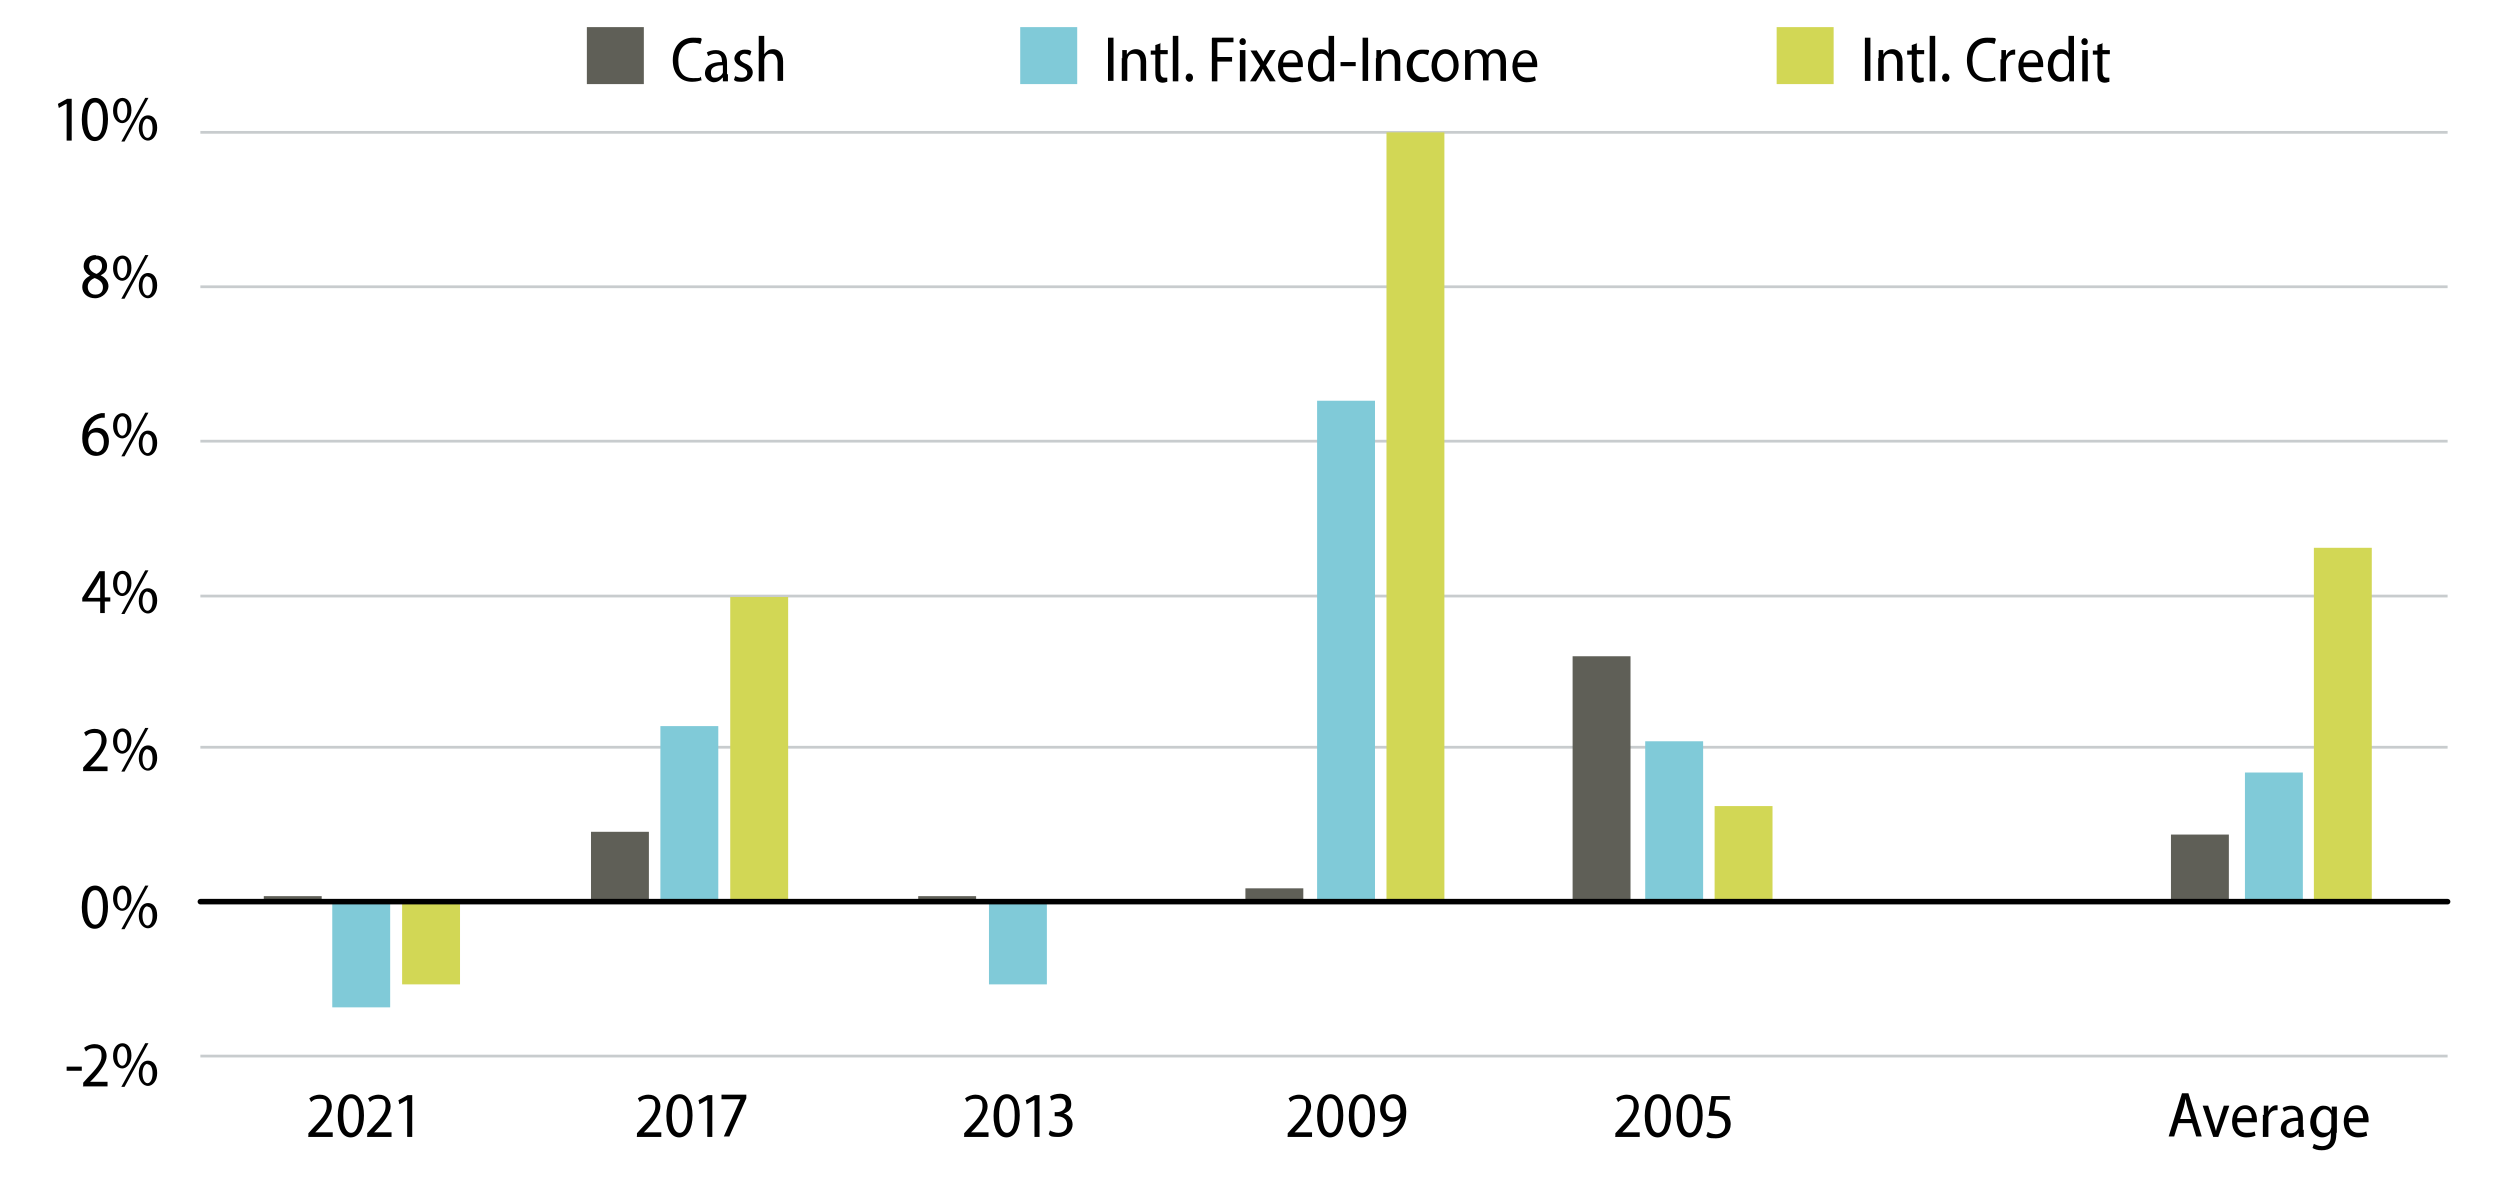<?xml version="1.0" encoding="UTF-8"?>
<svg id="Layer_2" data-name="Layer 2" xmlns="http://www.w3.org/2000/svg" version="1.1" viewBox="0 0 544 257">
  <defs>
    <style>
      .cls-1 {
        fill: #000;
      }

      .cls-1, .cls-2, .cls-3, .cls-4, .cls-5 {
        stroke-width: 0px;
      }

      .cls-2 {
        fill: #80cad8;
      }

      .cls-6 {
        stroke: #000;
        stroke-linecap: round;
        stroke-linejoin: round;
        stroke-width: 1.2px;
      }

      .cls-6, .cls-7 {
        fill: none;
      }

      .cls-7 {
        stroke: #c8ccce;
        stroke-miterlimit: 10;
        stroke-width: .6px;
      }

      .cls-3 {
        fill: #5f5f57;
      }

      .cls-4 {
        fill: #fff;
      }

      .cls-5 {
        fill: #d2d755;
      }
    </style>
  </defs>
  <rect class="cls-4" width="544" height="257"/>
  <g>
    <g>
      <line class="cls-7" x1="43.6" y1="229.8" x2="532.6" y2="229.8"/>
      <line class="cls-7" x1="43.6" y1="162.6" x2="532.6" y2="162.6"/>
      <line class="cls-7" x1="43.6" y1="129.7" x2="532.6" y2="129.7"/>
      <line class="cls-7" x1="43.6" y1="96" x2="532.6" y2="96"/>
      <line class="cls-7" x1="43.6" y1="62.4" x2="532.6" y2="62.4"/>
      <line class="cls-7" x1="43.6" y1="28.8" x2="532.6" y2="28.8"/>
    </g>
    <g>
      <rect class="cls-3" x="57.4" y="195" width="12.6" height="1.1"/>
      <rect class="cls-3" x="128.6" y="181" width="12.6" height="15.2"/>
      <rect class="cls-3" x="199.8" y="195" width="12.6" height="1.1"/>
      <rect class="cls-3" x="271" y="193.3" width="12.6" height="2.8"/>
      <rect class="cls-3" x="342.2" y="142.8" width="12.6" height="53.4"/>
      <rect class="cls-3" x="472.4" y="181.6" width="12.6" height="14.6"/>
    </g>
    <g>
      <rect class="cls-2" x="72.3" y="196.2" width="12.6" height="23"/>
      <rect class="cls-2" x="143.7" y="158" width="12.6" height="38.2"/>
      <rect class="cls-2" x="286.6" y="87.2" width="12.6" height="108.9"/>
      <rect class="cls-2" x="358" y="161.3" width="12.6" height="34.8"/>
      <rect class="cls-2" x="488.5" y="168.1" width="12.6" height="28.1"/>
      <rect class="cls-2" x="215.2" y="196.2" width="12.6" height="18"/>
    </g>
    <g>
      <rect class="cls-5" x="87.5" y="196.2" width="12.6" height="18"/>
      <rect class="cls-5" x="158.9" y="129.9" width="12.6" height="66.3"/>
      <rect class="cls-5" x="230.3" y="196.2" width="12.6" height="0"/>
      <rect class="cls-5" x="301.7" y="28.8" width="12.6" height="167.4"/>
      <rect class="cls-5" x="373.1" y="175.4" width="12.6" height="20.8"/>
      <rect class="cls-5" x="503.5" y="119.2" width="12.6" height="76.9"/>
    </g>
    <line class="cls-6" x1="43.6" y1="196.2" x2="532.6" y2="196.2"/>
  </g>
  <g>
    <g>
      <path class="cls-1" d="M20.6,202.1c-1.7,0-2.8-1.7-2.8-4.7,0-3.1,1.2-4.7,2.9-4.7s2.8,1.7,2.8,4.6-1.1,4.8-2.9,4.8h0ZM20.7,201.2c1.1,0,1.7-1.5,1.7-3.8s-.5-3.7-1.7-3.7-1.7,1.5-1.7,3.7c0,2.3.6,3.8,1.7,3.8h0Z"/>
      <path class="cls-1" d="M26.6,192.7c1.2,0,2,1,2,2.7s-1,2.8-2,2.8-2-1-2-2.7c0-1.8.9-2.8,2.1-2.8h0ZM26.6,193.5c-.7,0-1.1,1-1.1,2.1,0,1.1.4,2.1,1.1,2.1s1.1-1,1.1-2.1-.3-2.1-1.1-2.1h0ZM26.4,202.2l5.2-9.5h.7l-5.2,9.5h-.8ZM32.2,196.5c1.2,0,2,1,2,2.7s-1,2.8-2,2.8-2-1-2-2.7c0-1.8.9-2.8,2-2.8h0ZM32.1,197.2c-.7,0-1.1,1-1.1,2.1,0,1.1.4,2.1,1.1,2.1s1.1-1,1.1-2.1-.3-2-1.1-2h0Z"/>
    </g>
    <g>
      <path class="cls-1" d="M18.1,167.7v-.7l.9-1c1.9-2,3.1-3.3,3.1-4.8s-.4-1.7-1.6-1.7-1.4.4-1.8.7l-.4-.8c.5-.4,1.4-.8,2.3-.8,1.8,0,2.6,1.3,2.6,2.6s-1.2,3.1-2.9,4.9l-.7.7h0s3.8,0,3.8,0v1h-5.4Z"/>
      <path class="cls-1" d="M26.6,158.5c1.2,0,2,1,2,2.7s-1,2.8-2,2.8-2-1-2-2.7c0-1.8.9-2.8,2.1-2.8h0ZM26.6,159.2c-.7,0-1.1,1-1.1,2.1,0,1.1.4,2.1,1.1,2.1s1.1-1,1.1-2.1-.3-2.1-1.1-2.1h0ZM26.4,167.9l5.2-9.5h.7l-5.2,9.5h-.8ZM32.2,162.2c1.2,0,2,1,2,2.7s-1,2.8-2,2.8-2-1-2-2.7c0-1.8.9-2.8,2-2.8h0ZM32.1,163c-.7,0-1.1,1-1.1,2.1,0,1.1.4,2.1,1.1,2.1s1.1-1,1.1-2.1-.3-2-1.1-2h0Z"/>
    </g>
    <g>
      <path class="cls-1" d="M17.8,232.1v.9h-3.3v-.9h3.3Z"/>
      <path class="cls-1" d="M18.1,236.3v-.7l.9-1c1.9-2,3.1-3.3,3.1-4.8s-.4-1.7-1.6-1.7-1.4.4-1.8.7l-.4-.8c.5-.4,1.4-.8,2.3-.8,1.8,0,2.6,1.3,2.6,2.6s-1.2,3.1-2.9,4.9l-.7.7h0s3.8,0,3.8,0v1h-5.4Z"/>
      <path class="cls-1" d="M26.6,227c1.2,0,2,1,2,2.7s-1,2.8-2,2.8-2-1-2-2.7c0-1.8.9-2.8,2.1-2.8h0ZM26.6,227.7c-.7,0-1.1,1-1.1,2.1,0,1.1.4,2.1,1.1,2.1s1.1-1,1.1-2.1-.3-2.1-1.1-2.1h0ZM26.4,236.5l5.2-9.5h.7l-5.2,9.5h-.8ZM32.2,230.8c1.2,0,2,1,2,2.7s-1,2.8-2,2.8-2-1-2-2.7c0-1.8.9-2.8,2-2.8h0ZM32.1,231.5c-.7,0-1.1,1-1.1,2.1,0,1.1.4,2.1,1.1,2.1s1.1-1,1.1-2.1-.3-2-1.1-2h0Z"/>
    </g>
    <g>
      <path class="cls-1" d="M21.8,133.4v-2.5h-3.9v-.8l3.7-5.8h1.2v5.7h1.2v.9h-1.2v2.5h-1.1ZM21.8,130v-2.9c0-.5,0-1,0-1.5h0c-.3.6-.5,1-.8,1.5l-1.9,3h0s2.7,0,2.7,0Z"/>
      <path class="cls-1" d="M26.6,124.2c1.2,0,2,1,2,2.7s-1,2.8-2,2.8-2-1-2-2.7c0-1.8.9-2.8,2.1-2.8h0ZM26.6,124.9c-.7,0-1.1,1-1.1,2.1,0,1.1.4,2.1,1.1,2.1s1.1-1,1.1-2.1-.3-2.1-1.1-2.1h0ZM26.4,133.6l5.2-9.5h.7l-5.2,9.5h-.8ZM32.2,128c1.2,0,2,1,2,2.7s-1,2.8-2,2.8-2-1-2-2.7c0-1.8.9-2.8,2-2.8h0ZM32.1,128.7c-.7,0-1.1,1-1.1,2.1,0,1.1.4,2.1,1.1,2.1s1.1-1,1.1-2.1-.3-2-1.1-2h0Z"/>
    </g>
    <g>
      <path class="cls-1" d="M23,90.9c-.2,0-.5,0-.9,0-1.8.3-2.7,1.8-2.9,3.2h0c.4-.6,1.1-1,2-1,1.5,0,2.5,1.1,2.5,2.9s-1,3.2-2.8,3.2-3-1.5-3-3.8.6-3.2,1.4-4.1c.7-.7,1.7-1.2,2.7-1.4.4,0,.6,0,.8,0v1ZM21,98.4c.9,0,1.6-.8,1.6-2.2s-.7-2.1-1.7-2.1-1.3.4-1.6,1.1c0,.1-.1.3-.1.5,0,1.6.7,2.6,1.8,2.6h0Z"/>
      <path class="cls-1" d="M26.6,89.9c1.2,0,2,1,2,2.7s-1,2.8-2,2.8-2-1-2-2.7c0-1.8.9-2.8,2.1-2.8h0ZM26.6,90.6c-.7,0-1.1,1-1.1,2.1,0,1.1.4,2.1,1.1,2.1s1.1-1,1.1-2.1-.3-2.1-1.1-2.1h0ZM26.4,99.3l5.2-9.5h.7l-5.2,9.5h-.8ZM32.2,93.7c1.2,0,2,1,2,2.7s-1,2.8-2,2.8-2-1-2-2.7c0-1.8.9-2.8,2-2.8h0ZM32.1,94.4c-.7,0-1.1,1-1.1,2.1,0,1.1.4,2.1,1.1,2.1s1.1-1,1.1-2.1-.3-2-1.1-2h0Z"/>
    </g>
    <g>
      <path class="cls-1" d="M20.9,55.6c1.6,0,2.4,1.1,2.4,2.2s-.4,1.6-1.4,2.1h0c1,.5,1.7,1.3,1.7,2.4s-1.2,2.6-2.9,2.6-2.8-1.1-2.8-2.4.7-2,1.7-2.5h0c-.9-.5-1.4-1.3-1.4-2.1,0-1.4,1.1-2.4,2.6-2.4h0ZM20.8,64.1c1,0,1.6-.6,1.6-1.6s-.7-1.6-1.8-2c-1,.4-1.5,1.1-1.5,1.9,0,1,.6,1.7,1.6,1.7h0ZM20.8,56.5c-.9,0-1.4.6-1.4,1.4s.7,1.4,1.6,1.7c.7-.3,1.2-.9,1.2-1.7s-.4-1.5-1.4-1.5h0Z"/>
      <path class="cls-1" d="M26.6,55.6c1.2,0,2,1,2,2.7s-1,2.8-2,2.8-2-1-2-2.7c0-1.8.9-2.8,2.1-2.8h0ZM26.6,56.3c-.7,0-1.1,1-1.1,2.1,0,1.1.4,2.1,1.1,2.1s1.1-1,1.1-2.1-.3-2.1-1.1-2.1h0ZM26.4,65l5.2-9.5h.7l-5.2,9.5h-.8ZM32.2,59.4c1.2,0,2,1,2,2.7s-1,2.8-2,2.8-2-1-2-2.7c0-1.8.9-2.8,2-2.8h0ZM32.1,60.1c-.7,0-1.1,1-1.1,2.1,0,1.1.4,2.1,1.1,2.1s1.1-1,1.1-2.1-.3-2-1.1-2h0Z"/>
    </g>
    <g>
      <path class="cls-1" d="M14.4,22.6h0l-1.6.9-.2-.9,2-1.1h1v9.1h-1.1v-8Z"/>
      <path class="cls-1" d="M20.6,30.7c-1.7,0-2.8-1.7-2.8-4.7,0-3.1,1.2-4.7,2.9-4.7s2.8,1.7,2.8,4.6-1.1,4.8-2.9,4.8h0ZM20.7,29.8c1.1,0,1.7-1.5,1.7-3.8s-.5-3.7-1.7-3.7-1.7,1.5-1.7,3.7c0,2.3.6,3.8,1.7,3.8h0Z"/>
      <path class="cls-1" d="M26.6,21.3c1.2,0,2,1,2,2.7s-1,2.8-2,2.8-2-1-2-2.7c0-1.8.9-2.8,2.1-2.8h0ZM26.6,22c-.7,0-1.1,1-1.1,2.1,0,1.1.4,2.1,1.1,2.1s1.1-1,1.1-2.1-.3-2.1-1.1-2.1h0ZM26.4,30.8l5.2-9.5h.7l-5.2,9.5h-.8ZM32.2,25.1c1.2,0,2,1,2,2.7s-1,2.8-2,2.8-2-1-2-2.7c0-1.8.9-2.8,2-2.8h0ZM32.1,25.8c-.7,0-1.1,1-1.1,2.1,0,1.1.4,2.1,1.1,2.1s1.1-1,1.1-2.1-.3-2-1.1-2h0Z"/>
    </g>
  </g>
  <g>
    <g>
      <g>
        <path class="cls-1" d="M152.7,17.4c-.4.2-1.2.4-2.1.4-2.4,0-4.2-1.6-4.2-4.7s1.9-4.9,4.4-4.9,1.6.2,1.9.4l-.3,1c-.4-.2-.9-.3-1.6-.3-1.8,0-3.2,1.3-3.2,3.9s1.2,3.8,3.2,3.8,1.3-.1,1.7-.3l.2,1Z"/>
        <path class="cls-1" d="M158.4,16.1c0,.6,0,1.1,0,1.6h-1.1v-.8h-.1c-.4.5-1,1-1.9,1s-1.9-.9-1.9-1.9c0-1.7,1.4-2.5,3.7-2.5v-.2c0-.7-.2-1.6-1.4-1.6-.6,0-1.1.2-1.6.5l-.3-.8c.5-.3,1.2-.5,2-.5,1.8,0,2.4,1.3,2.4,2.7v2.6ZM157.3,14.2c-1.1,0-2.6.2-2.6,1.5s.5,1.2,1.1,1.2,1.3-.5,1.5-1.1c0-.1,0-.3,0-.4v-1.2Z"/>
        <path class="cls-1" d="M159.9,16.5c.3.2.9.4,1.5.4.8,0,1.2-.4,1.2-1s-.3-.9-1.1-1.3c-1.1-.5-1.7-1.1-1.7-1.9s.9-1.9,2.2-1.9,1.2.2,1.5.4l-.3.9c-.3-.2-.7-.4-1.2-.4s-1,.4-1,.9.3.8,1.1,1.2c1.1.4,1.7,1.1,1.7,2s-.9,2-2.4,2-1.3-.2-1.7-.4l.3-.9Z"/>
        <path class="cls-1" d="M165.1,7.8h1.2v4h0c.2-.3.5-.6.8-.8.3-.2.7-.3,1.2-.3.9,0,2.1.6,2.1,2.7v4.2h-1.2v-4c0-1-.4-1.9-1.4-1.9s-1.3.5-1.5,1.2c0,.2,0,.4,0,.6v4.2h-1.2V7.8Z"/>
      </g>
      <rect class="cls-3" x="127.7" y="5.9" width="12.4" height="12.4"/>
    </g>
    <g>
      <g>
        <path class="cls-1" d="M242.3,8.2v9.4h-1.2v-9.4h1.2Z"/>
        <path class="cls-1" d="M244.2,12.7c0-.7,0-1.2,0-1.8h1v1h0c.3-.6,1-1.2,2-1.2s2.2.6,2.2,2.7v4.2h-1.2v-4c0-1-.3-1.9-1.4-1.9s-1.3.5-1.5,1.2c0,.2,0,.4,0,.6v4.1h-1.2v-5Z"/>
        <path class="cls-1" d="M252.5,9.3v1.6h1.6v.9h-1.6v3.8c0,.9.3,1.3.9,1.3s.5,0,.6,0v.9c-.2,0-.5.2-1,.2s-1-.2-1.2-.5c-.3-.4-.4-.9-.4-1.8v-3.8h-1v-.9h1v-1.2l1.2-.4Z"/>
        <path class="cls-1" d="M255.2,7.8h1.2v9.9h-1.2V7.8Z"/>
        <path class="cls-1" d="M258.8,17.8c-.4,0-.8-.4-.8-.9s.3-.9.8-.9.8.4.8.9-.3.9-.8.9h0Z"/>
        <path class="cls-1" d="M263.8,8.2h4.6v1h-3.5v3.2h3.2v1h-3.2v4.3h-1.2v-9.4Z"/>
        <path class="cls-1" d="M270.4,9.8c-.4,0-.7-.3-.7-.7s.3-.8.7-.8.7.3.7.8-.3.7-.7.7h0ZM269.8,17.7v-6.8h1.2v6.8h-1.2Z"/>
        <path class="cls-1" d="M273.4,10.9l.9,1.4c.2.4.4.7.6,1.1h0c.2-.4.4-.8.6-1.1l.8-1.4h1.3l-2.1,3.3,2.1,3.5h-1.3l-.9-1.5c-.2-.4-.4-.8-.6-1.2h0c-.2.4-.4.8-.6,1.2l-.9,1.5h-1.3l2.2-3.4-2.1-3.3h1.3Z"/>
        <path class="cls-1" d="M279.2,14.5c0,1.8,1,2.4,2.1,2.4s1.3-.1,1.7-.3l.2.9c-.4.2-1.1.4-2,.4-1.9,0-3.1-1.4-3.1-3.4s1.1-3.6,2.9-3.6,2.5,1.8,2.5,3.1,0,.4,0,.6h-4.3ZM282.4,13.6c0-1-.4-2-1.5-2s-1.6,1.1-1.7,2h3.2Z"/>
        <path class="cls-1" d="M290.3,7.8v8.2c0,.6,0,1.3,0,1.7h-1v-1.1h-.1c-.3.7-1.1,1.2-2,1.2-1.5,0-2.6-1.3-2.6-3.5s1.3-3.6,2.7-3.6,1.5.4,1.8,1h0v-3.9h1.2ZM289.1,13.6c0-.2,0-.4,0-.5-.2-.8-.7-1.4-1.6-1.4-1.2,0-1.8,1.2-1.8,2.6s.6,2.5,1.8,2.5,1.3-.4,1.6-1.4c0-.1,0-.3,0-.5v-1.4Z"/>
        <path class="cls-1" d="M295,13.5v.9h-3.3v-.9h3.3Z"/>
        <path class="cls-1" d="M297.7,8.2v9.4h-1.2v-9.4h1.2Z"/>
        <path class="cls-1" d="M299.5,12.7c0-.7,0-1.2,0-1.8h1v1h0c.3-.6,1-1.2,2-1.2s2.2.6,2.2,2.7v4.2h-1.2v-4c0-1-.3-1.9-1.4-1.9s-1.3.5-1.5,1.2c0,.2,0,.4,0,.6v4.1h-1.2v-5Z"/>
        <path class="cls-1" d="M310.9,17.5c-.3.2-.9.4-1.7.4-1.9,0-3.1-1.3-3.1-3.5s1.3-3.6,3.4-3.6,1.2.2,1.5.3l-.3.9c-.3-.1-.7-.3-1.2-.3-1.4,0-2.1,1.2-2.1,2.6s.9,2.5,2.1,2.5,1-.1,1.3-.3l.2.9Z"/>
        <path class="cls-1" d="M314.4,17.8c-1.7,0-2.9-1.3-2.9-3.5s1.4-3.6,3-3.6,2.9,1.3,2.9,3.5-1.6,3.6-3,3.6h0ZM314.5,16.9c1.1,0,1.8-1.2,1.8-2.6s-.5-2.6-1.8-2.6-1.8,1.4-1.8,2.6.7,2.6,1.8,2.6h0Z"/>
        <path class="cls-1" d="M318.8,12.7c0-.7,0-1.2,0-1.8h1v1h0c.4-.6,1-1.2,2-1.2s1.5.5,1.8,1.3h0c.2-.4.5-.7.7-.9.4-.3.8-.4,1.3-.4.9,0,2.1.6,2.1,2.8v4.1h-1.2v-4c0-1.2-.4-2-1.3-2s-1.1.5-1.3,1.1c0,.2,0,.4,0,.6v4.2h-1.2v-4.2c0-1-.4-1.8-1.3-1.8s-1.2.5-1.4,1.2c0,.2,0,.4,0,.6v4.1h-1.2v-5Z"/>
        <path class="cls-1" d="M330.2,14.5c0,1.8,1,2.4,2.1,2.4s1.3-.1,1.7-.3l.2.9c-.4.2-1.1.4-2,.4-1.9,0-3.1-1.4-3.1-3.4s1.1-3.6,2.9-3.6,2.5,1.8,2.5,3.1,0,.4,0,.6h-4.3ZM333.4,13.6c0-1-.4-2-1.5-2s-1.6,1.1-1.7,2h3.2Z"/>
      </g>
      <rect class="cls-2" x="222" y="5.9" width="12.4" height="12.4"/>
    </g>
    <g>
      <g>
        <path class="cls-1" d="M407,8.2v9.4h-1.2v-9.4h1.2Z"/>
        <path class="cls-1" d="M408.8,12.7c0-.7,0-1.2,0-1.8h1v1h0c.3-.6,1-1.2,2-1.2s2.2.6,2.2,2.7v4.2h-1.2v-4c0-1-.3-1.9-1.4-1.9s-1.3.5-1.5,1.2c0,.2,0,.4,0,.6v4.1h-1.2v-5Z"/>
        <path class="cls-1" d="M417.1,9.3v1.6h1.6v.9h-1.6v3.8c0,.9.3,1.3.9,1.3s.5,0,.6,0v.9c-.2,0-.5.2-1,.2s-1-.2-1.2-.5c-.3-.4-.4-.9-.4-1.8v-3.8h-1v-.9h1v-1.2l1.2-.4Z"/>
        <path class="cls-1" d="M419.9,7.8h1.2v9.9h-1.2V7.8Z"/>
        <path class="cls-1" d="M423.4,17.8c-.4,0-.8-.4-.8-.9s.3-.9.8-.9.8.4.8.9-.3.9-.8.9h0Z"/>
        <path class="cls-1" d="M434.3,17.4c-.4.2-1.2.4-2.1.4-2.4,0-4.2-1.6-4.2-4.7s1.9-4.9,4.4-4.9,1.6.2,1.9.4l-.3,1c-.4-.2-.9-.3-1.6-.3-1.8,0-3.2,1.3-3.2,3.9s1.2,3.8,3.2,3.8,1.3-.1,1.7-.3l.2,1Z"/>
        <path class="cls-1" d="M435.5,12.9c0-.7,0-1.4,0-2h1v1.3h0c.3-.8,1-1.4,1.7-1.4s.2,0,.3,0v1.1c0,0-.2,0-.4,0-.8,0-1.4.6-1.6,1.5,0,.2,0,.4,0,.6v3.7h-1.2v-4.8Z"/>
        <path class="cls-1" d="M440.3,14.5c0,1.8,1,2.4,2.1,2.4s1.3-.1,1.7-.3l.2.9c-.4.2-1.1.4-2,.4-1.9,0-3.1-1.4-3.1-3.4s1.1-3.6,2.9-3.6,2.5,1.8,2.5,3.1,0,.4,0,.6h-4.3ZM443.5,13.6c0-1-.4-2-1.5-2s-1.6,1.1-1.7,2h3.2Z"/>
        <path class="cls-1" d="M451.3,7.8v8.2c0,.6,0,1.3,0,1.7h-1v-1.1h-.1c-.3.7-1.1,1.2-2,1.2-1.5,0-2.6-1.3-2.6-3.5s1.3-3.6,2.7-3.6,1.5.4,1.8,1h0v-3.9h1.2ZM450.2,13.6c0-.2,0-.4,0-.5-.2-.8-.7-1.4-1.6-1.4-1.2,0-1.8,1.2-1.8,2.6s.6,2.5,1.8,2.5,1.3-.4,1.6-1.4c0-.1,0-.3,0-.5v-1.4Z"/>
        <path class="cls-1" d="M453.6,9.8c-.4,0-.7-.3-.7-.7s.3-.8.7-.8.7.3.7.8-.3.7-.7.7h0ZM453.1,17.7v-6.8h1.2v6.8h-1.2Z"/>
        <path class="cls-1" d="M457.5,9.3v1.6h1.6v.9h-1.6v3.8c0,.9.3,1.3.9,1.3s.5,0,.6,0v.9c-.2,0-.5.2-1,.2s-1-.2-1.2-.5c-.3-.4-.4-.9-.4-1.8v-3.8h-1v-.9h1v-1.2l1.2-.4Z"/>
      </g>
      <rect class="cls-5" x="386.6" y="5.9" width="12.4" height="12.4"/>
    </g>
  </g>
  <g>
    <g>
      <path class="cls-1" d="M67.1,247.3v-.7l.9-1c1.9-2,3.1-3.3,3.1-4.8s-.4-1.7-1.6-1.7-1.4.4-1.8.7l-.4-.8c.5-.4,1.4-.8,2.3-.8,1.8,0,2.6,1.3,2.6,2.6s-1.2,3.1-2.9,4.9l-.7.7h0s3.8,0,3.8,0v1h-5.4Z"/>
      <path class="cls-1" d="M76.3,247.5c-1.7,0-2.8-1.7-2.8-4.7,0-3.1,1.2-4.7,2.9-4.7s2.8,1.7,2.8,4.6-1.1,4.8-2.9,4.8h0ZM76.4,246.5c1.1,0,1.7-1.5,1.7-3.8s-.5-3.7-1.7-3.7-1.7,1.5-1.7,3.7c0,2.3.6,3.8,1.7,3.8h0Z"/>
      <path class="cls-1" d="M79.9,247.3v-.7l.9-1c1.9-2,3.1-3.3,3.1-4.8s-.4-1.7-1.6-1.7-1.4.4-1.8.7l-.4-.8c.5-.4,1.4-.8,2.3-.8,1.8,0,2.6,1.3,2.6,2.6s-1.2,3.1-2.9,4.9l-.7.7h0s3.8,0,3.8,0v1h-5.4Z"/>
      <path class="cls-1" d="M88.5,239.4h0l-1.6.9-.2-.9,2-1.1h1v9.1h-1.1v-8Z"/>
    </g>
    <g>
      <path class="cls-1" d="M138.6,247.3v-.7l.9-1c1.9-2,3.1-3.3,3.1-4.8s-.4-1.7-1.6-1.7-1.4.4-1.8.7l-.4-.8c.5-.4,1.4-.8,2.3-.8,1.8,0,2.6,1.3,2.6,2.6s-1.2,3.1-2.9,4.9l-.7.7h0s3.8,0,3.8,0v1h-5.4Z"/>
      <path class="cls-1" d="M147.8,247.5c-1.7,0-2.8-1.7-2.8-4.7,0-3.1,1.2-4.7,2.9-4.7s2.8,1.7,2.8,4.6-1.1,4.8-2.9,4.8h0ZM147.9,246.5c1.1,0,1.7-1.5,1.7-3.8s-.5-3.7-1.7-3.7-1.7,1.5-1.7,3.7c0,2.3.6,3.8,1.7,3.8h0Z"/>
      <path class="cls-1" d="M153.8,239.4h0l-1.6.9-.2-.9,2-1.1h1v9.1h-1.1v-8Z"/>
      <path class="cls-1" d="M162.4,238.2v.8l-3.7,8.3h-1.2l3.6-8.1h0s-4.1,0-4.1,0v-1h5.3Z"/>
    </g>
    <g>
      <path class="cls-1" d="M209.8,247.3v-.7l.9-1c1.9-2,3.1-3.3,3.1-4.8s-.4-1.7-1.6-1.7-1.4.4-1.8.7l-.4-.8c.5-.4,1.4-.8,2.3-.8,1.8,0,2.6,1.3,2.6,2.6s-1.2,3.1-2.9,4.9l-.7.7h0s3.8,0,3.8,0v1h-5.4Z"/>
      <path class="cls-1" d="M219,247.5c-1.7,0-2.8-1.7-2.8-4.7,0-3.1,1.2-4.7,2.9-4.7s2.8,1.7,2.8,4.6-1.1,4.8-2.9,4.8h0ZM219.1,246.5c1.1,0,1.7-1.5,1.7-3.8s-.5-3.7-1.7-3.7-1.7,1.5-1.7,3.7c0,2.3.6,3.8,1.7,3.8h0Z"/>
      <path class="cls-1" d="M225,239.4h0l-1.6.9-.2-.9,2-1.1h1v9.1h-1.1v-8Z"/>
      <path class="cls-1" d="M228.5,246c.3.2,1.1.5,1.8.5,1.4,0,1.9-.9,1.9-1.8,0-1.2-1-1.8-2.2-1.8h-.5v-.9h.5c.8,0,1.9-.5,1.9-1.6s-.5-1.4-1.5-1.4-1.2.3-1.6.5l-.3-.9c.4-.3,1.3-.6,2.2-.6,1.6,0,2.4,1,2.4,2.2s-.5,1.7-1.6,2.1h0c1,.3,1.9,1.1,1.9,2.4s-1.1,2.7-3.1,2.7-1.7-.3-2.1-.6l.3-.9Z"/>
    </g>
    <g>
      <path class="cls-1" d="M280.2,247.3v-.7l.9-1c1.9-2,3.1-3.3,3.1-4.8s-.4-1.7-1.6-1.7-1.4.4-1.8.7l-.4-.8c.5-.4,1.4-.8,2.3-.8,1.8,0,2.6,1.3,2.6,2.6s-1.2,3.1-2.9,4.9l-.7.7h0s3.8,0,3.8,0v1h-5.4Z"/>
      <path class="cls-1" d="M289.4,247.5c-1.7,0-2.8-1.7-2.8-4.7,0-3.1,1.2-4.7,2.9-4.7s2.8,1.7,2.8,4.6-1.1,4.8-2.9,4.8h0ZM289.5,246.5c1.1,0,1.7-1.5,1.7-3.8s-.5-3.7-1.7-3.7-1.7,1.5-1.7,3.7c0,2.3.6,3.8,1.7,3.8h0Z"/>
      <path class="cls-1" d="M296.3,247.5c-1.7,0-2.8-1.7-2.8-4.7,0-3.1,1.2-4.7,2.9-4.7s2.8,1.7,2.8,4.6-1.1,4.8-2.9,4.8h0ZM296.4,246.5c1.1,0,1.7-1.5,1.7-3.8s-.5-3.7-1.7-3.7-1.7,1.5-1.7,3.7c0,2.3.6,3.8,1.7,3.8h0Z"/>
      <path class="cls-1" d="M301,246.5c.3,0,.5,0,.9,0,.6,0,1.2-.4,1.7-.8.6-.5,1-1.4,1.2-2.5h0c-.5.6-1.1.9-2,.9-1.5,0-2.5-1.2-2.5-2.8s1.1-3.2,2.9-3.2,2.8,1.6,2.8,3.8-.6,3.3-1.5,4.2c-.6.7-1.6,1.1-2.5,1.3-.4,0-.7,0-1,0v-1ZM303.1,239c-.9,0-1.6.8-1.6,2.2s.6,1.9,1.6,1.9,1.3-.4,1.6-.9c0-.1,0-.3,0-.5,0-1.7-.6-2.7-1.7-2.7h0Z"/>
    </g>
    <g>
      <path class="cls-1" d="M351.5,247.3v-.7l.9-1c1.9-2,3.1-3.3,3.1-4.8s-.4-1.7-1.6-1.7-1.4.4-1.8.7l-.4-.8c.5-.4,1.4-.8,2.3-.8,1.8,0,2.6,1.3,2.6,2.6s-1.2,3.1-2.9,4.9l-.7.7h0s3.8,0,3.8,0v1h-5.4Z"/>
      <path class="cls-1" d="M360.7,247.5c-1.7,0-2.8-1.7-2.8-4.7,0-3.1,1.2-4.7,2.9-4.7s2.8,1.7,2.8,4.6-1.1,4.8-2.9,4.8h0ZM360.8,246.5c1.1,0,1.7-1.5,1.7-3.8s-.5-3.7-1.7-3.7-1.7,1.5-1.7,3.7c0,2.3.6,3.8,1.7,3.8h0Z"/>
      <path class="cls-1" d="M367.6,247.5c-1.7,0-2.8-1.7-2.8-4.7,0-3.1,1.2-4.7,2.9-4.7s2.8,1.7,2.8,4.6-1.1,4.8-2.9,4.8h0ZM367.7,246.5c1.1,0,1.7-1.5,1.7-3.8s-.5-3.7-1.7-3.7-1.7,1.5-1.7,3.7c0,2.3.6,3.8,1.7,3.8h0Z"/>
      <path class="cls-1" d="M376.6,239.3h-3.2l-.4,2.4c.2,0,.3,0,.6,0,.6,0,1.3.2,1.9.6.6.4,1.1,1.2,1.1,2.3,0,1.8-1.3,3.1-3.2,3.1s-1.6-.2-2.1-.5l.3-.9c.4.2,1,.5,1.8.5,1.1,0,2-.7,2-2s-.8-2-2.5-2-.8,0-1.1,0l.6-4.3h4v1Z"/>
    </g>
    <g>
      <path class="cls-1" d="M474,244.4l-.9,2.9h-1.2l2.9-9.4h1.4l2.9,9.4h-1.2l-.9-2.9h-3ZM476.8,243.5l-.8-2.6c-.2-.6-.3-1.3-.4-1.8h0c-.1.6-.3,1.2-.4,1.8l-.8,2.6h2.5Z"/>
      <path class="cls-1" d="M480.5,240.6l1.2,3.8c.2.6.3,1.1.5,1.7h0c.1-.6.3-1.1.5-1.7l1.2-3.8h1.2l-2.4,6.8h-1.1l-2.3-6.8h1.3Z"/>
      <path class="cls-1" d="M486.8,244.1c0,1.8,1,2.4,2.1,2.4s1.3-.1,1.7-.3l.2.9c-.4.2-1.1.4-2,.4-1.9,0-3.1-1.4-3.1-3.4s1.1-3.6,2.9-3.6,2.5,1.8,2.5,3.1,0,.4,0,.6h-4.3ZM490,243.3c0-1-.4-2-1.5-2s-1.6,1.1-1.7,2h3.2Z"/>
      <path class="cls-1" d="M492.6,242.6c0-.7,0-1.4,0-2h1v1.3h0c.3-.8,1-1.4,1.7-1.4s.2,0,.3,0v1.1c0,0-.2,0-.4,0-.8,0-1.4.6-1.6,1.5,0,.2,0,.4,0,.6v3.7h-1.2v-4.8Z"/>
      <path class="cls-1" d="M501.3,245.8c0,.6,0,1.1,0,1.6h-1.1v-.8h-.1c-.3.5-1,1-1.9,1s-1.9-.9-1.9-1.9c0-1.7,1.4-2.5,3.7-2.5v-.2c0-.7-.2-1.6-1.4-1.6-.6,0-1.1.2-1.6.5l-.3-.8c.5-.3,1.2-.5,2-.5,1.8,0,2.4,1.3,2.4,2.7v2.6ZM500.1,243.9c-1.1,0-2.6.2-2.6,1.5s.5,1.2,1.1,1.2,1.3-.5,1.5-1.1c0-.1,0-.3,0-.4v-1.2Z"/>
      <path class="cls-1" d="M508.4,246.4c0,1.6-.3,2.5-.9,3.1-.6.6-1.4.8-2.3.8s-1.5-.2-2-.5l.3-.9c.4.2,1,.5,1.8.5,1.1,0,1.9-.6,1.9-2.3v-.7h0c-.3.6-1,1.1-1.9,1.1-1.5,0-2.6-1.4-2.6-3.3s1.4-3.6,2.8-3.6,1.6.6,1.9,1.1h0v-.9h1.1c0,.5,0,1.1,0,1.9v3.9ZM507.3,243.1c0-.2,0-.4,0-.5-.2-.6-.7-1.2-1.5-1.2s-1.8,1-1.8,2.6.6,2.5,1.8,2.5,1.2-.4,1.5-1.2c0-.2,0-.4,0-.6v-1.4Z"/>
      <path class="cls-1" d="M511.1,244.1c0,1.8,1,2.4,2.1,2.4s1.3-.1,1.7-.3l.2.9c-.4.2-1.1.4-2,.4-1.9,0-3.1-1.4-3.1-3.4s1.1-3.6,2.9-3.6,2.5,1.8,2.5,3.1,0,.4,0,.6h-4.3ZM514.2,243.3c0-1-.4-2-1.5-2s-1.6,1.1-1.7,2h3.2Z"/>
    </g>
  </g>
</svg>